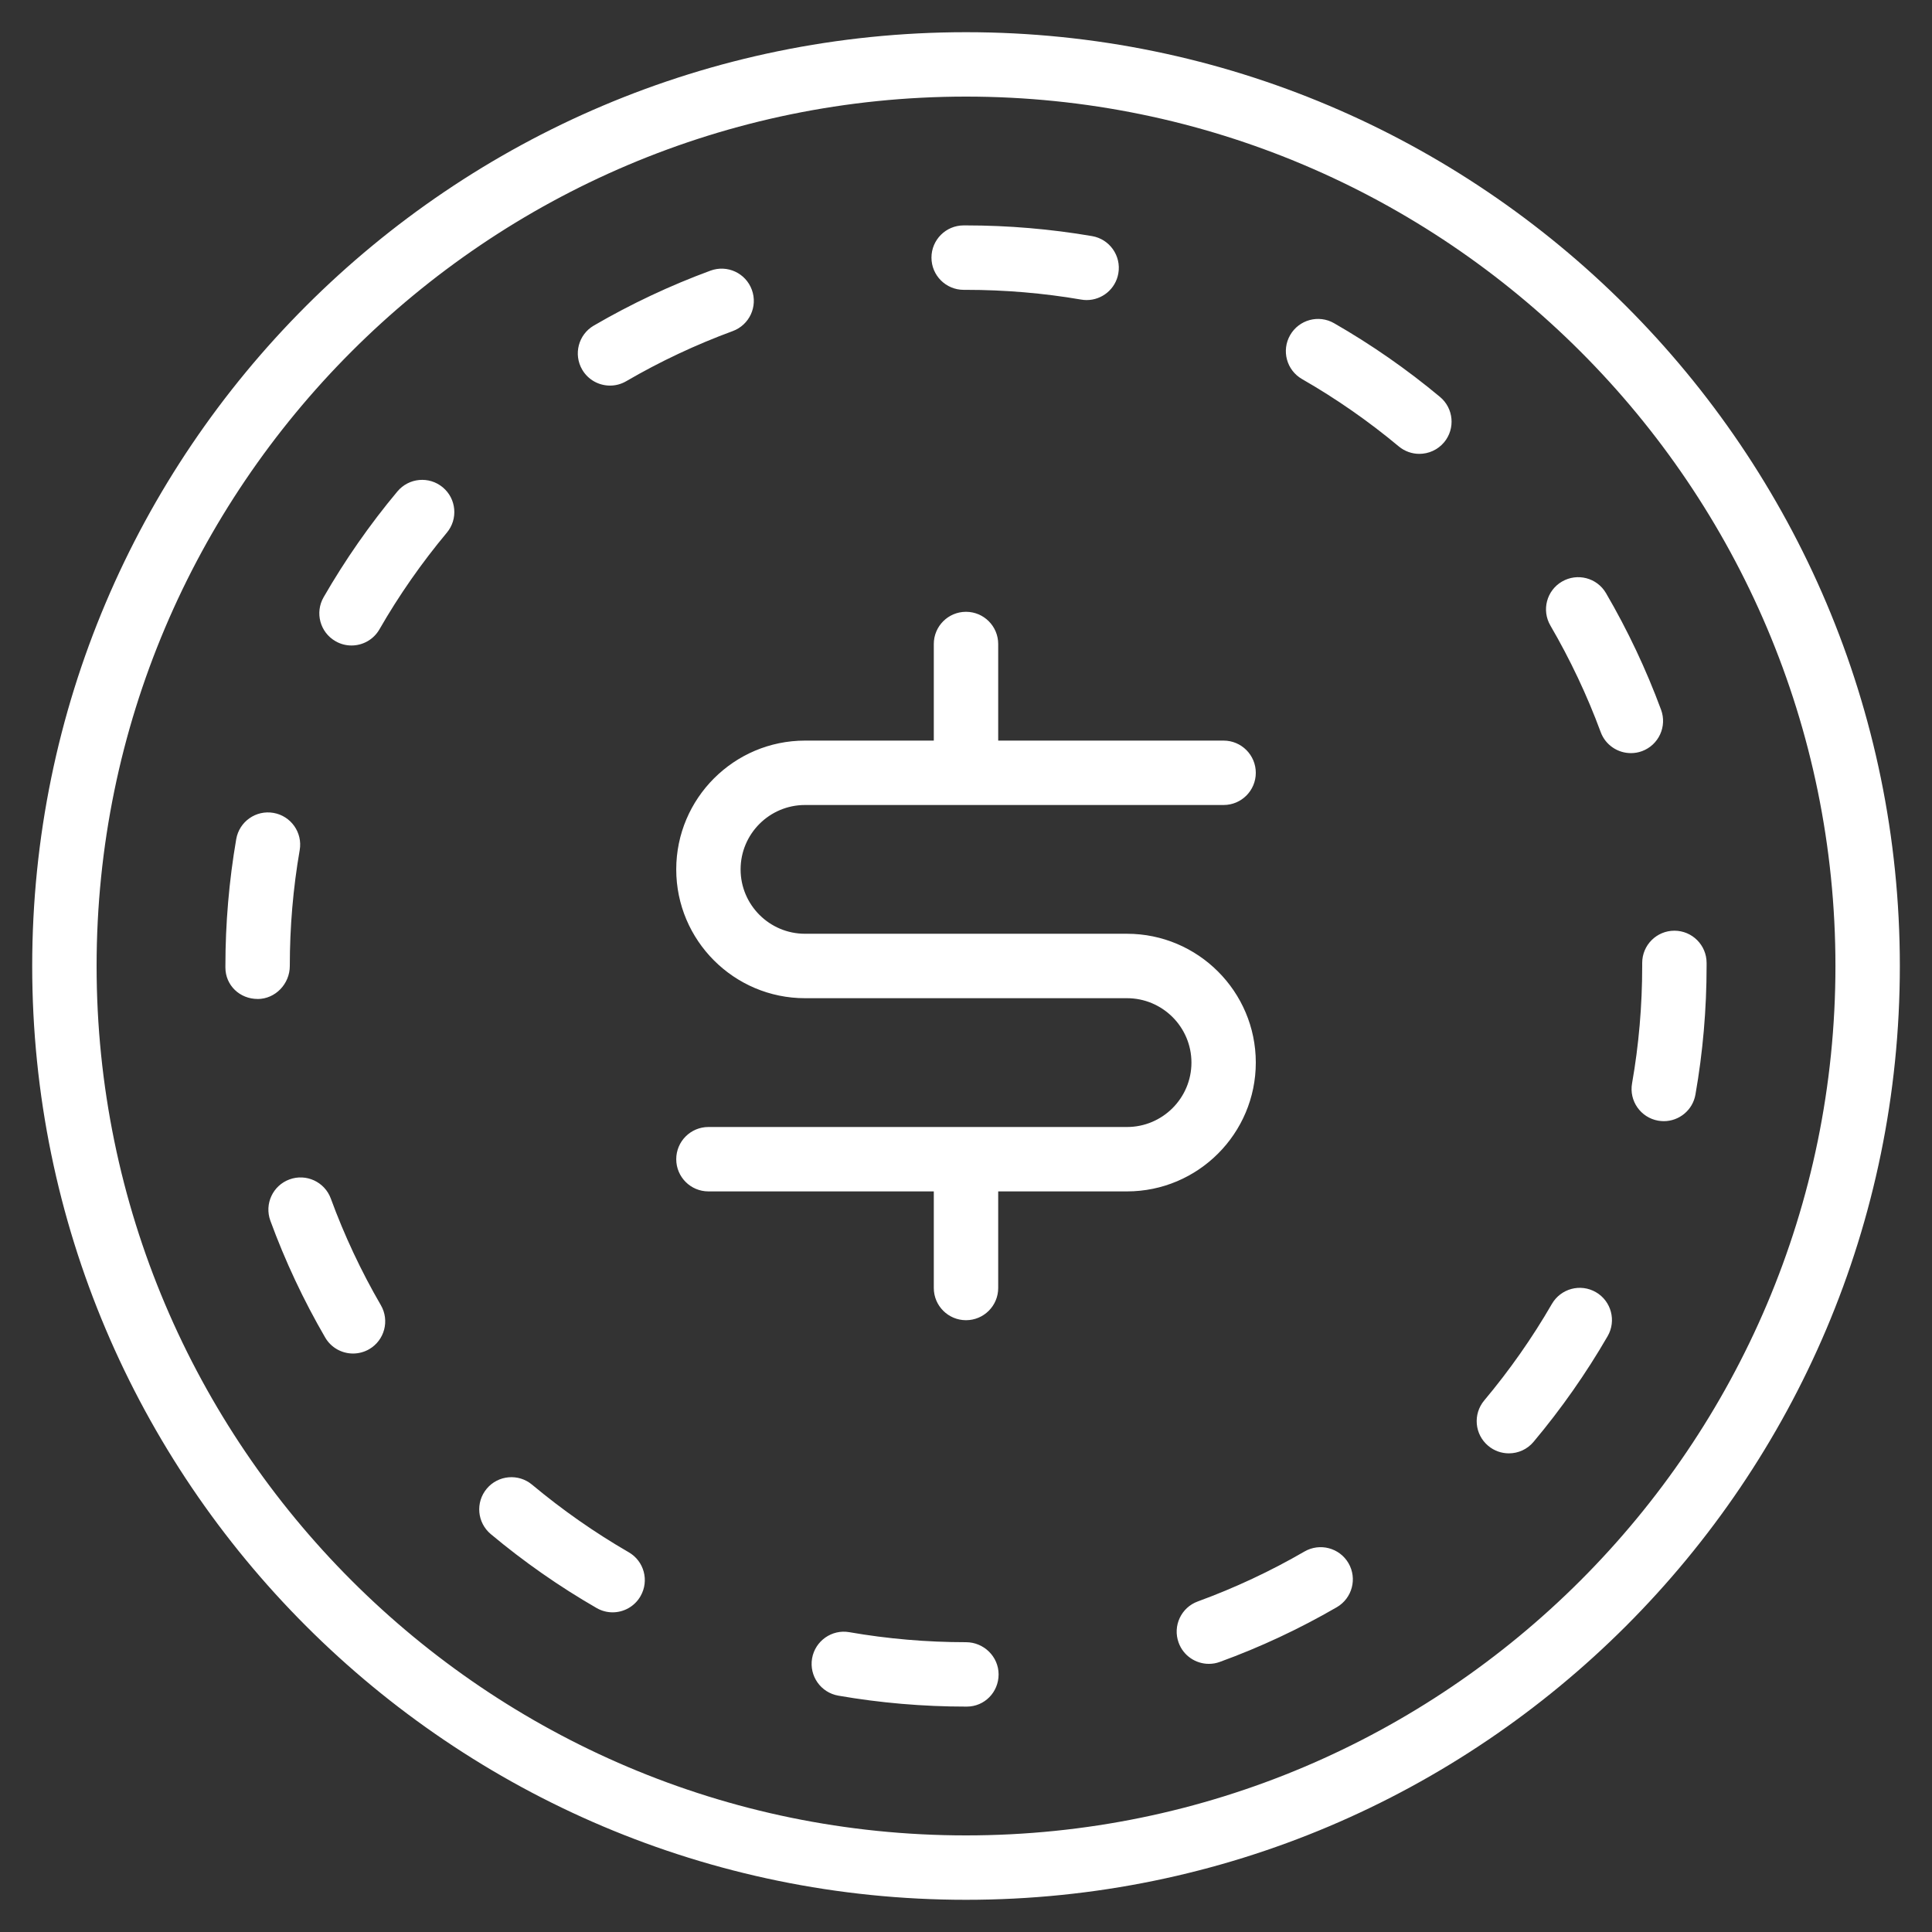 <svg width="48" height="48" viewBox="0 0 48 48" fill="none" xmlns="http://www.w3.org/2000/svg">
<rect x="0" y="0" width="48" height="48" fill="#333333" stroke="none"/>
<path d="M24 0.8C11.207 0.8 0.8 11.208 0.8 24C0.8 36.793 11.207 47.2 24 47.2C36.794 47.2 47.201 36.793 47.201 24C47.201 11.208 36.793 0.8 24 0.8ZM24 45.6C12.09 45.6 2.4 35.911 2.4 24C2.4 12.09 12.089 2.4 24 2.4C35.911 2.4 45.601 12.09 45.601 24C45.601 35.911 35.911 45.6 24 45.6ZM6.4 24.819C5.958 24.819 5.6 24.48 5.6 24.038V24C5.6 22.942 5.691 21.882 5.869 20.848C5.944 20.413 6.358 20.12 6.794 20.196C7.229 20.271 7.521 20.685 7.446 21.12C7.282 22.065 7.2 23.034 7.2 24.001C7.2 24.443 6.842 24.82 6.4 24.82L6.4 24.819ZM23.142 6.4C23.142 5.958 23.501 5.6 23.942 5.6H24C25.051 5.6 26.105 5.69 27.133 5.866C27.568 5.941 27.86 6.355 27.785 6.79C27.719 7.18 27.38 7.455 26.998 7.455C26.953 7.455 26.907 7.451 26.861 7.443C25.923 7.282 24.96 7.201 24 7.201H23.942C23.5 7.201 23.142 6.842 23.142 6.401V6.4ZM11.001 12.108C11.34 12.391 11.385 12.896 11.101 13.235C10.476 13.984 9.912 14.791 9.427 15.636C9.279 15.893 9.01 16.037 8.733 16.037C8.597 16.037 8.46 16.003 8.335 15.93C7.951 15.71 7.82 15.221 8.04 14.838C8.572 13.914 9.189 13.028 9.874 12.209C10.158 11.87 10.662 11.825 11.001 12.108ZM9.462 32.426C9.684 32.808 9.555 33.297 9.173 33.52C9.046 33.593 8.908 33.628 8.771 33.628C8.495 33.628 8.227 33.485 8.079 33.23C7.542 32.306 7.084 31.33 6.717 30.328C6.565 29.913 6.778 29.453 7.193 29.302C7.606 29.15 8.067 29.363 8.219 29.778C8.554 30.692 8.972 31.583 9.462 32.426ZM14.464 9.183C14.242 8.801 14.371 8.311 14.753 8.089C15.676 7.551 16.652 7.092 17.652 6.724C18.068 6.571 18.527 6.784 18.679 7.199C18.832 7.614 18.619 8.073 18.204 8.226C17.291 8.562 16.401 8.98 15.558 9.471C15.431 9.545 15.293 9.58 15.156 9.58C14.88 9.58 14.613 9.438 14.464 9.183ZM15.913 39.657C15.765 39.914 15.496 40.058 15.22 40.058C15.084 40.058 14.947 40.023 14.821 39.95C13.897 39.418 13.013 38.8 12.193 38.114C11.854 37.83 11.809 37.326 12.093 36.986C12.376 36.648 12.881 36.603 13.22 36.887C13.97 37.513 14.777 38.078 15.62 38.565C16.003 38.785 16.134 39.274 15.913 39.657ZM40.796 18.662C40.705 18.696 40.611 18.711 40.519 18.711C40.194 18.711 39.888 18.512 39.769 18.189C39.431 17.274 39.01 16.384 38.52 15.543C38.296 15.161 38.425 14.671 38.807 14.449C39.188 14.227 39.678 14.354 39.901 14.737C40.439 15.658 40.899 16.633 41.269 17.634C41.422 18.049 41.21 18.508 40.796 18.662ZM35.776 9.861C36.116 10.144 36.161 10.649 35.879 10.988C35.72 11.178 35.492 11.276 35.263 11.276C35.083 11.276 34.901 11.215 34.751 11.09C34.003 10.466 33.194 9.903 32.349 9.418C31.965 9.198 31.833 8.709 32.053 8.326C32.274 7.942 32.763 7.81 33.145 8.03C34.072 8.562 34.957 9.178 35.777 9.862L35.776 9.861ZM39.941 33.197C39.407 34.12 38.789 35.002 38.101 35.822C37.943 36.011 37.716 36.108 37.488 36.108C37.306 36.108 37.124 36.047 36.974 35.921C36.635 35.637 36.591 35.133 36.875 34.794C37.503 34.045 38.069 33.239 38.556 32.396C38.778 32.013 39.267 31.882 39.65 32.104C40.032 32.325 40.162 32.815 39.941 33.197ZM42.4 23.923V24C42.4 25.073 42.307 26.147 42.123 27.193C42.056 27.581 41.718 27.855 41.337 27.855C41.29 27.855 41.244 27.85 41.197 27.843C40.762 27.766 40.471 27.352 40.548 26.916C40.716 25.962 40.8 24.98 40.8 24V23.923C40.8 23.481 41.158 23.123 41.6 23.123C42.042 23.123 42.4 23.482 42.4 23.923ZM33.503 38.837C33.725 39.22 33.594 39.709 33.212 39.931C32.287 40.467 31.31 40.925 30.308 41.289C30.218 41.323 30.125 41.338 30.034 41.338C29.708 41.338 29.401 41.137 29.283 40.812C29.131 40.397 29.345 39.937 29.76 39.787C30.674 39.453 31.566 39.036 32.409 38.547C32.791 38.326 33.281 38.455 33.503 38.837ZM24.81 41.6C24.81 42.042 24.461 42.4 24.02 42.4H24C22.936 42.4 21.868 42.309 20.828 42.128C20.392 42.052 20.101 41.638 20.176 41.202C20.252 40.767 20.668 40.475 21.101 40.551C22.052 40.717 23.027 40.8 24 40.8C24.442 40.8 24.81 41.158 24.81 41.6H24.81ZM28 29.6H24.8V32C24.8 32.442 24.442 32.8 24 32.8C23.559 32.8 23.2 32.442 23.2 32V29.6H17.601C17.159 29.6 16.801 29.242 16.801 28.8C16.801 28.358 17.159 28 17.601 28H28C28.883 28 29.601 27.282 29.601 26.4C29.601 25.517 28.883 24.8 28 24.8H20.001C18.236 24.8 16.801 23.365 16.801 21.6C16.801 19.836 18.236 18.4 20.001 18.4H23.2V16C23.2 15.558 23.559 15.2 24 15.2C24.442 15.2 24.8 15.559 24.8 16V18.4H30.4C30.842 18.4 31.2 18.759 31.2 19.2C31.2 19.642 30.842 20 30.4 20H20C19.118 20 18.4 20.717 18.4 21.6C18.4 22.482 19.118 23.199 20 23.199H28C29.764 23.199 31.2 24.635 31.2 26.399C31.2 28.164 29.764 29.6 28 29.6Z" fill="white"/>
</svg>

